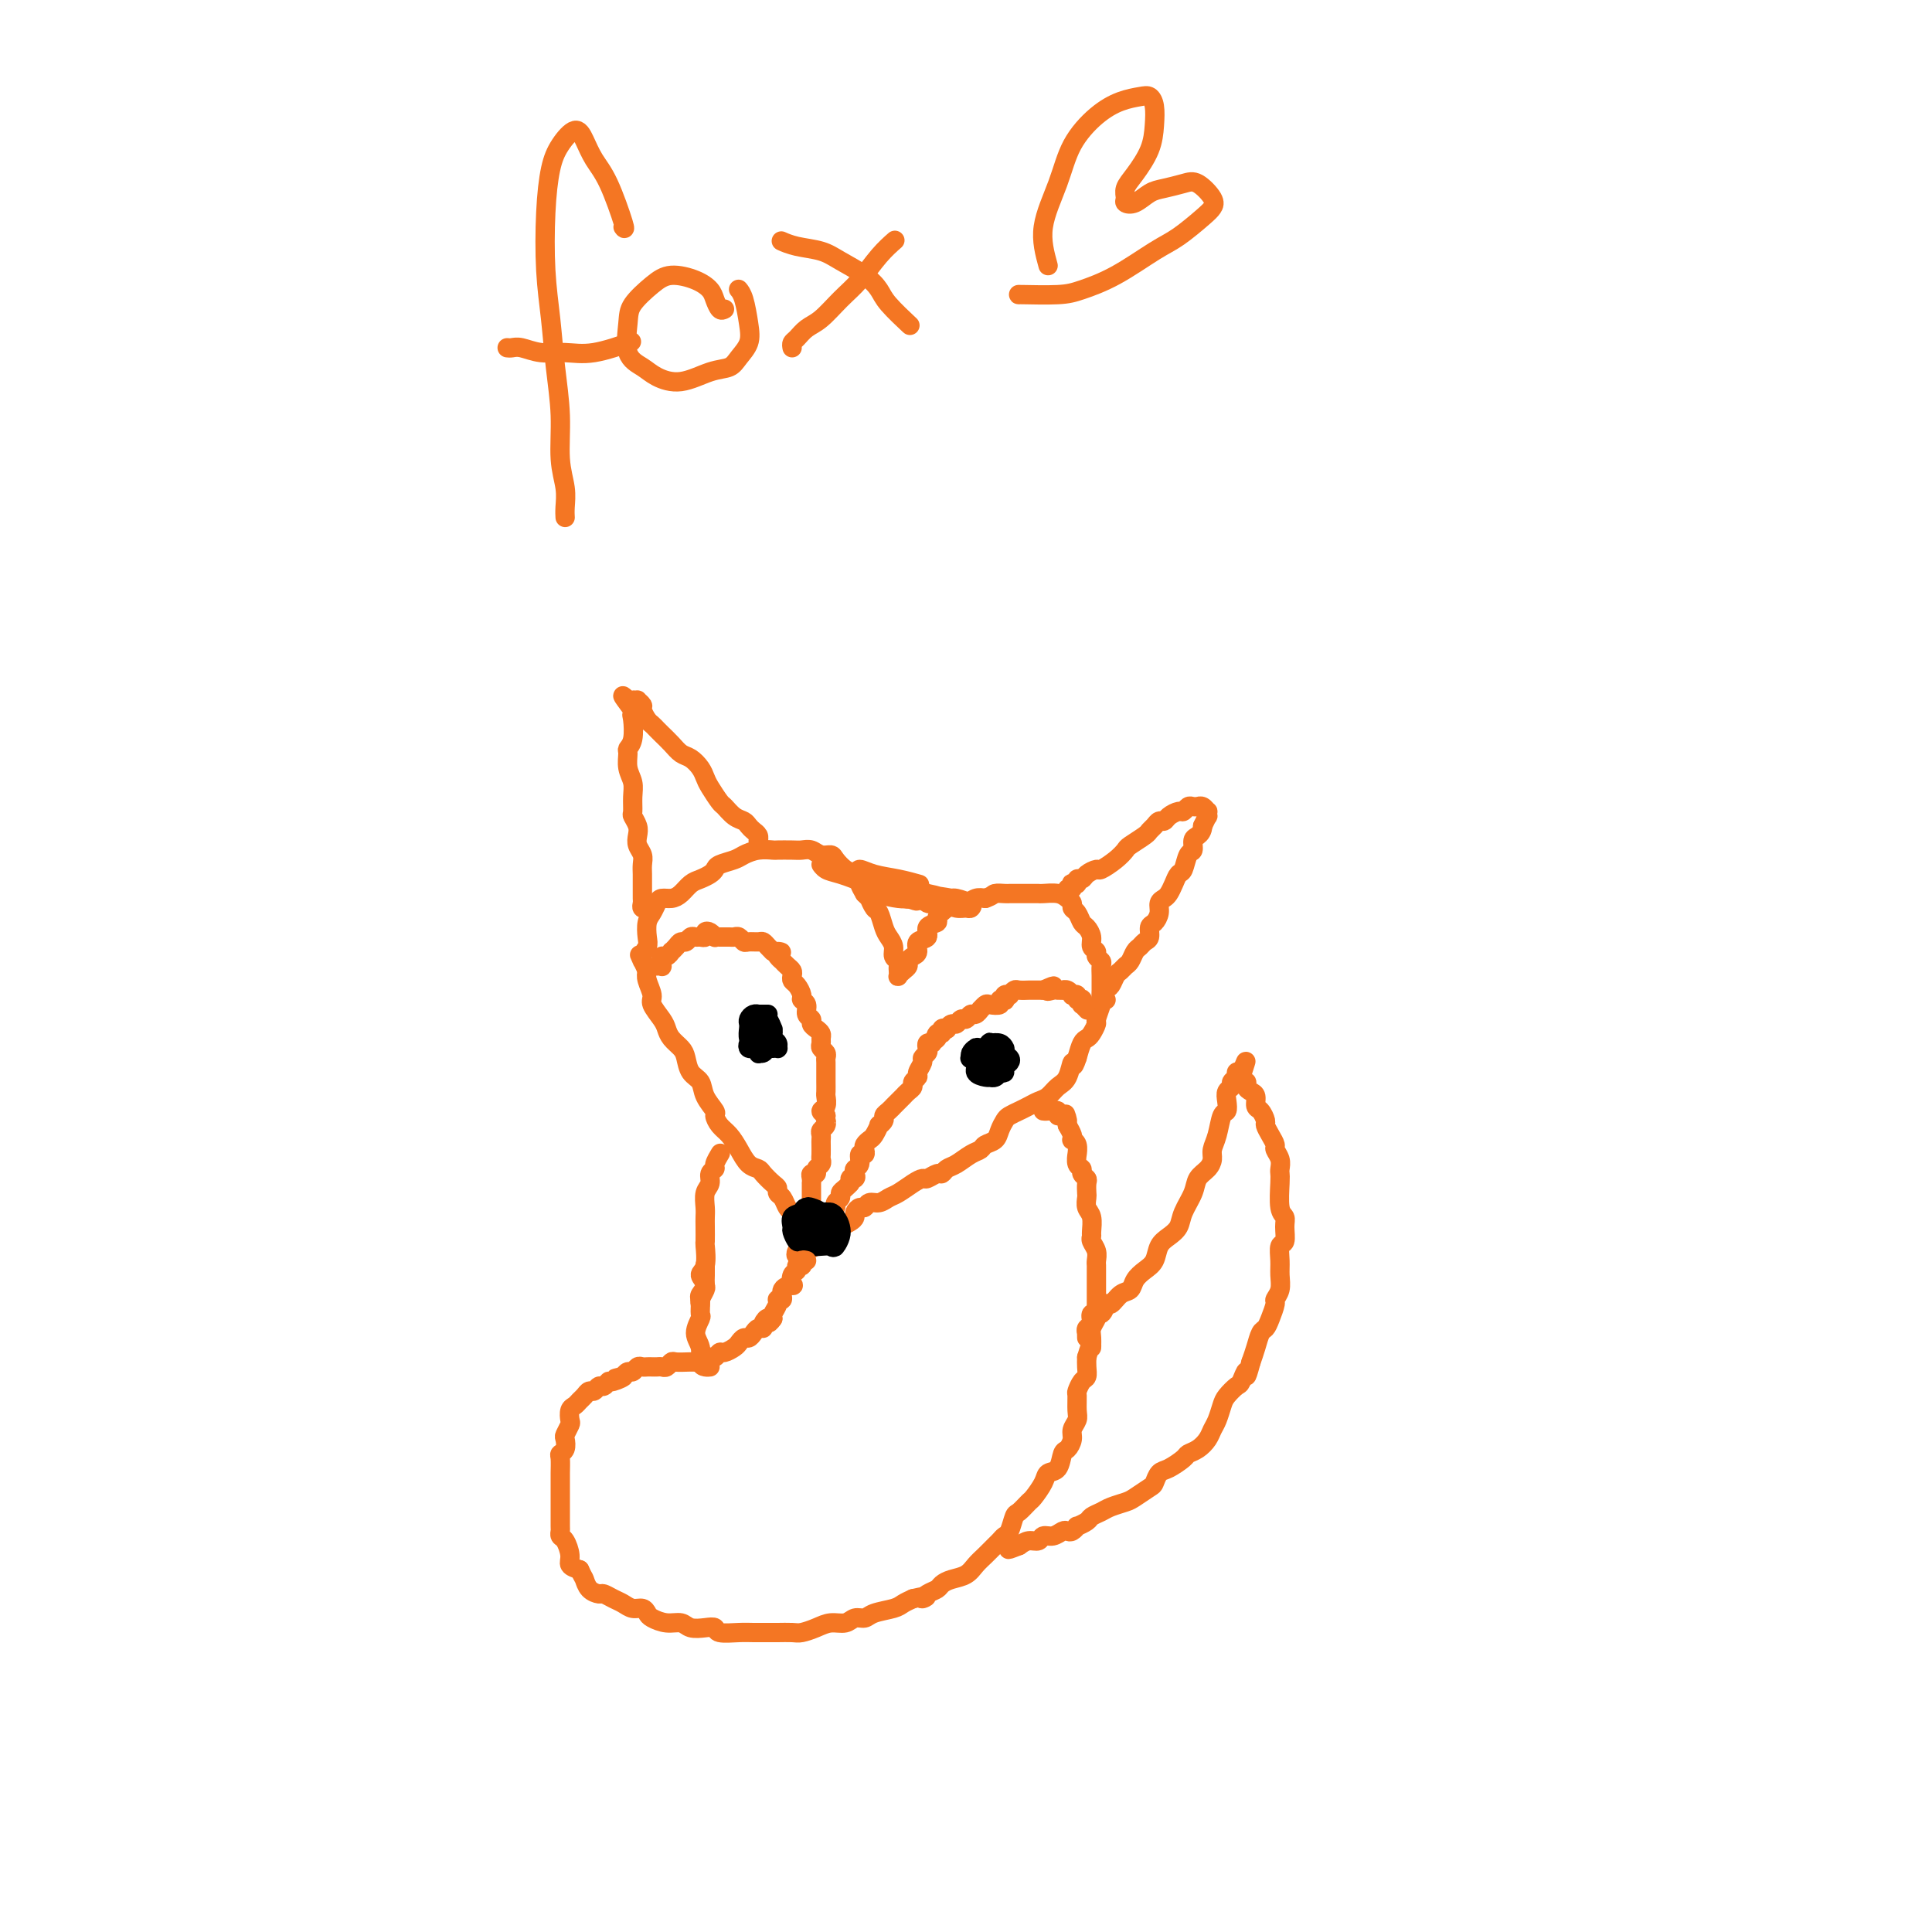 <svg viewBox='0 0 400 400' version='1.1' xmlns='http://www.w3.org/2000/svg' xmlns:xlink='http://www.w3.org/1999/xlink'><g fill='none' stroke='#F47623' stroke-width='4' stroke-linecap='round' stroke-linejoin='round'><path d='M168,255c0.081,0.092 0.162,0.183 0,0c-0.162,-0.183 -0.568,-0.641 -1,-1c-0.432,-0.359 -0.889,-0.620 -1,-1c-0.111,-0.380 0.125,-0.879 0,-1c-0.125,-0.121 -0.612,0.136 -1,0c-0.388,-0.136 -0.678,-0.667 -1,-1c-0.322,-0.333 -0.677,-0.470 -1,-1c-0.323,-0.530 -0.615,-1.455 -1,-2c-0.385,-0.545 -0.862,-0.710 -1,-1c-0.138,-0.290 0.062,-0.706 0,-1c-0.062,-0.294 -0.387,-0.466 -1,-1c-0.613,-0.534 -1.515,-1.431 -2,-2c-0.485,-0.569 -0.553,-0.809 -1,-1c-0.447,-0.191 -1.273,-0.331 -2,-1c-0.727,-0.669 -1.356,-1.865 -2,-3c-0.644,-1.135 -1.304,-2.208 -2,-3c-0.696,-0.792 -1.428,-1.304 -2,-2c-0.572,-0.696 -0.983,-1.575 -1,-2c-0.017,-0.425 0.360,-0.397 0,-1c-0.360,-0.603 -1.457,-1.838 -2,-3c-0.543,-1.162 -0.530,-2.251 -1,-3c-0.470,-0.749 -1.422,-1.160 -2,-2c-0.578,-0.840 -0.784,-2.111 -1,-3c-0.216,-0.889 -0.444,-1.397 -1,-2c-0.556,-0.603 -1.440,-1.301 -2,-2c-0.560,-0.699 -0.795,-1.398 -1,-2c-0.205,-0.602 -0.381,-1.106 -1,-2c-0.619,-0.894 -1.681,-2.178 -2,-3c-0.319,-0.822 0.107,-1.183 0,-2c-0.107,-0.817 -0.745,-2.091 -1,-3c-0.255,-0.909 -0.128,-1.455 0,-2'/><path d='M134,201c-2.531,-5.370 -1.358,-2.793 -1,-2c0.358,0.793 -0.097,-0.196 0,-1c0.097,-0.804 0.747,-1.423 1,-2c0.253,-0.577 0.108,-1.111 0,-2c-0.108,-0.889 -0.181,-2.133 0,-3c0.181,-0.867 0.615,-1.359 1,-2c0.385,-0.641 0.722,-1.432 1,-2c0.278,-0.568 0.497,-0.911 1,-1c0.503,-0.089 1.290,0.078 2,0c0.710,-0.078 1.342,-0.402 2,-1c0.658,-0.598 1.340,-1.470 2,-2c0.660,-0.530 1.297,-0.720 2,-1c0.703,-0.280 1.472,-0.652 2,-1c0.528,-0.348 0.815,-0.671 1,-1c0.185,-0.329 0.267,-0.662 1,-1c0.733,-0.338 2.117,-0.679 3,-1c0.883,-0.321 1.266,-0.622 2,-1c0.734,-0.378 1.821,-0.833 3,-1c1.179,-0.167 2.452,-0.046 3,0c0.548,0.046 0.373,0.016 1,0c0.627,-0.016 2.056,-0.019 3,0c0.944,0.019 1.404,0.060 2,0c0.596,-0.060 1.328,-0.219 2,0c0.672,0.219 1.283,0.818 2,1c0.717,0.182 1.541,-0.053 2,0c0.459,0.053 0.553,0.395 1,1c0.447,0.605 1.247,1.474 2,2c0.753,0.526 1.460,0.708 2,1c0.540,0.292 0.915,0.694 1,1c0.085,0.306 -0.118,0.516 0,1c0.118,0.484 0.559,1.242 1,2'/><path d='M179,185c1.261,1.348 0.915,0.717 1,1c0.085,0.283 0.601,1.479 1,2c0.399,0.521 0.680,0.367 1,1c0.320,0.633 0.678,2.053 1,3c0.322,0.947 0.608,1.419 1,2c0.392,0.581 0.890,1.270 1,2c0.110,0.730 -0.167,1.501 0,2c0.167,0.499 0.777,0.726 1,1c0.223,0.274 0.059,0.596 0,1c-0.059,0.404 -0.013,0.890 0,1c0.013,0.110 -0.007,-0.156 0,0c0.007,0.156 0.040,0.732 0,1c-0.040,0.268 -0.152,0.226 0,0c0.152,-0.226 0.567,-0.637 1,-1c0.433,-0.363 0.884,-0.679 1,-1c0.116,-0.321 -0.105,-0.648 0,-1c0.105,-0.352 0.534,-0.728 1,-1c0.466,-0.272 0.970,-0.440 1,-1c0.030,-0.560 -0.414,-1.511 0,-2c0.414,-0.489 1.686,-0.516 2,-1c0.314,-0.484 -0.330,-1.426 0,-2c0.330,-0.574 1.636,-0.780 2,-1c0.364,-0.220 -0.212,-0.455 0,-1c0.212,-0.545 1.211,-1.400 2,-2c0.789,-0.600 1.366,-0.944 2,-1c0.634,-0.056 1.325,0.177 2,0c0.675,-0.177 1.336,-0.765 2,-1c0.664,-0.235 1.332,-0.118 2,0'/><path d='M204,186c1.584,-0.536 1.544,-0.876 2,-1c0.456,-0.124 1.408,-0.033 2,0c0.592,0.033 0.825,0.009 1,0c0.175,-0.009 0.291,-0.003 1,0c0.709,0.003 2.011,0.004 3,0c0.989,-0.004 1.667,-0.012 2,0c0.333,0.012 0.323,0.045 1,0c0.677,-0.045 2.041,-0.168 3,0c0.959,0.168 1.514,0.626 2,1c0.486,0.374 0.903,0.663 1,1c0.097,0.337 -0.128,0.723 0,1c0.128,0.277 0.608,0.445 1,1c0.392,0.555 0.698,1.497 1,2c0.302,0.503 0.602,0.569 1,1c0.398,0.431 0.895,1.229 1,2c0.105,0.771 -0.182,1.515 0,2c0.182,0.485 0.833,0.710 1,1c0.167,0.290 -0.152,0.645 0,1c0.152,0.355 0.773,0.710 1,1c0.227,0.290 0.061,0.516 0,1c-0.061,0.484 -0.015,1.227 0,2c0.015,0.773 0.000,1.577 0,2c-0.000,0.423 0.015,0.465 0,1c-0.015,0.535 -0.060,1.561 0,2c0.060,0.439 0.223,0.289 0,1c-0.223,0.711 -0.833,2.283 -1,3c-0.167,0.717 0.110,0.579 0,1c-0.110,0.421 -0.607,1.402 -1,2c-0.393,0.598 -0.683,0.815 -1,1c-0.317,0.185 -0.662,0.339 -1,1c-0.338,0.661 -0.669,1.831 -1,3'/><path d='M223,219c-0.965,3.008 -0.877,1.030 -1,1c-0.123,-0.030 -0.456,1.890 -1,3c-0.544,1.110 -1.300,1.411 -2,2c-0.700,0.589 -1.343,1.468 -2,2c-0.657,0.532 -1.328,0.719 -2,1c-0.672,0.281 -1.346,0.655 -2,1c-0.654,0.345 -1.287,0.659 -2,1c-0.713,0.341 -1.504,0.707 -2,1c-0.496,0.293 -0.696,0.513 -1,1c-0.304,0.487 -0.714,1.243 -1,2c-0.286,0.757 -0.450,1.516 -1,2c-0.550,0.484 -1.485,0.693 -2,1c-0.515,0.307 -0.611,0.713 -1,1c-0.389,0.287 -1.073,0.454 -2,1c-0.927,0.546 -2.098,1.471 -3,2c-0.902,0.529 -1.537,0.663 -2,1c-0.463,0.337 -0.756,0.877 -1,1c-0.244,0.123 -0.439,-0.170 -1,0c-0.561,0.170 -1.487,0.805 -2,1c-0.513,0.195 -0.612,-0.049 -1,0c-0.388,0.049 -1.063,0.390 -2,1c-0.937,0.610 -2.135,1.488 -3,2c-0.865,0.512 -1.397,0.658 -2,1c-0.603,0.342 -1.276,0.879 -2,1c-0.724,0.121 -1.500,-0.175 -2,0c-0.500,0.175 -0.725,0.820 -1,1c-0.275,0.180 -0.601,-0.107 -1,0c-0.399,0.107 -0.870,0.606 -1,1c-0.130,0.394 0.080,0.683 0,1c-0.080,0.317 -0.452,0.662 -1,1c-0.548,0.338 -1.274,0.669 -2,1'/><path d='M174,254c-4.820,2.565 -1.869,0.476 -1,0c0.869,-0.476 -0.345,0.661 -1,1c-0.655,0.339 -0.753,-0.121 -1,0c-0.247,0.121 -0.645,0.821 -1,1c-0.355,0.179 -0.669,-0.163 -1,0c-0.331,0.163 -0.681,0.831 -1,1c-0.319,0.169 -0.608,-0.160 -1,0c-0.392,0.160 -0.886,0.810 -1,1c-0.114,0.190 0.152,-0.079 0,0c-0.152,0.079 -0.721,0.506 -1,1c-0.279,0.494 -0.267,1.056 0,1c0.267,-0.056 0.791,-0.730 1,-1c0.209,-0.270 0.105,-0.135 0,0'/><path d='M136,200c0.422,-0.033 0.844,-0.065 1,0c0.156,0.065 0.044,0.229 0,0c-0.044,-0.229 -0.022,-0.850 0,-1c0.022,-0.150 0.044,0.171 0,0c-0.044,-0.171 -0.152,-0.833 0,-1c0.152,-0.167 0.566,0.161 1,0c0.434,-0.161 0.890,-0.813 1,-1c0.110,-0.187 -0.125,0.090 0,0c0.125,-0.090 0.611,-0.546 1,-1c0.389,-0.454 0.681,-0.907 1,-1c0.319,-0.093 0.664,0.172 1,0c0.336,-0.172 0.664,-0.782 1,-1c0.336,-0.218 0.681,-0.045 1,0c0.319,0.045 0.611,-0.037 1,0c0.389,0.037 0.874,0.192 1,0c0.126,-0.192 -0.108,-0.731 0,-1c0.108,-0.269 0.557,-0.268 1,0c0.443,0.268 0.878,0.804 1,1c0.122,0.196 -0.070,0.051 0,0c0.070,-0.051 0.400,-0.010 1,0c0.600,0.010 1.469,-0.011 2,0c0.531,0.011 0.723,0.056 1,0c0.277,-0.056 0.637,-0.212 1,0c0.363,0.212 0.727,0.792 1,1c0.273,0.208 0.454,0.045 1,0c0.546,-0.045 1.456,0.029 2,0c0.544,-0.029 0.724,-0.162 1,0c0.276,0.162 0.650,0.618 1,1c0.350,0.382 0.675,0.691 1,1'/><path d='M160,197c2.874,0.421 1.557,-0.028 1,0c-0.557,0.028 -0.356,0.532 0,1c0.356,0.468 0.866,0.899 1,1c0.134,0.101 -0.108,-0.127 0,0c0.108,0.127 0.568,0.610 1,1c0.432,0.390 0.838,0.685 1,1c0.162,0.315 0.081,0.648 0,1c-0.081,0.352 -0.161,0.723 0,1c0.161,0.277 0.564,0.459 1,1c0.436,0.541 0.905,1.440 1,2c0.095,0.560 -0.186,0.780 0,1c0.186,0.220 0.837,0.440 1,1c0.163,0.560 -0.163,1.459 0,2c0.163,0.541 0.814,0.722 1,1c0.186,0.278 -0.094,0.652 0,1c0.094,0.348 0.560,0.671 1,1c0.440,0.329 0.854,0.666 1,1c0.146,0.334 0.025,0.667 0,1c-0.025,0.333 0.046,0.666 0,1c-0.046,0.334 -0.208,0.671 0,1c0.208,0.329 0.788,0.652 1,1c0.212,0.348 0.057,0.722 0,1c-0.057,0.278 -0.015,0.460 0,1c0.015,0.540 0.004,1.439 0,2c-0.004,0.561 0.000,0.784 0,1c-0.000,0.216 -0.004,0.425 0,1c0.004,0.575 0.018,1.516 0,2c-0.018,0.484 -0.067,0.511 0,1c0.067,0.489 0.249,1.439 0,2c-0.249,0.561 -0.928,0.732 -1,1c-0.072,0.268 0.464,0.634 1,1'/><path d='M171,231c-0.016,2.035 -0.057,1.123 0,1c0.057,-0.123 0.211,0.543 0,1c-0.211,0.457 -0.789,0.703 -1,1c-0.211,0.297 -0.057,0.643 0,1c0.057,0.357 0.016,0.726 0,1c-0.016,0.274 -0.008,0.454 0,1c0.008,0.546 0.017,1.457 0,2c-0.017,0.543 -0.061,0.719 0,1c0.061,0.281 0.227,0.666 0,1c-0.227,0.334 -0.845,0.615 -1,1c-0.155,0.385 0.155,0.873 0,1c-0.155,0.127 -0.774,-0.106 -1,0c-0.226,0.106 -0.061,0.553 0,1c0.061,0.447 0.016,0.894 0,1c-0.016,0.106 -0.004,-0.130 0,0c0.004,0.130 0.001,0.626 0,1c-0.001,0.374 -0.000,0.626 0,1c0.000,0.374 0.000,0.870 0,1c-0.000,0.130 -0.000,-0.106 0,0c0.000,0.106 0.000,0.554 0,1c-0.000,0.446 -0.000,0.889 0,1c0.000,0.111 0.000,-0.111 0,0c-0.000,0.111 -0.000,0.554 0,1c0.000,0.446 0.000,0.894 0,1c-0.000,0.106 -0.000,-0.130 0,0c0.000,0.130 0.000,0.627 0,1c-0.000,0.373 -0.000,0.622 0,1c0.000,0.378 0.000,0.885 0,1c-0.000,0.115 -0.000,-0.161 0,0c0.000,0.161 0.000,0.760 0,1c-0.000,0.240 -0.000,0.120 0,0'/><path d='M168,256c-0.221,4.094 0.726,1.830 1,1c0.274,-0.830 -0.124,-0.225 0,0c0.124,0.225 0.769,0.071 1,0c0.231,-0.071 0.048,-0.060 0,0c-0.048,0.060 0.039,0.167 0,0c-0.039,-0.167 -0.202,-0.609 0,-1c0.202,-0.391 0.771,-0.731 1,-1c0.229,-0.269 0.118,-0.467 0,-1c-0.118,-0.533 -0.243,-1.400 0,-2c0.243,-0.600 0.854,-0.934 1,-1c0.146,-0.066 -0.172,0.137 0,0c0.172,-0.137 0.834,-0.614 1,-1c0.166,-0.386 -0.163,-0.681 0,-1c0.163,-0.319 0.817,-0.663 1,-1c0.183,-0.337 -0.105,-0.668 0,-1c0.105,-0.332 0.601,-0.666 1,-1c0.399,-0.334 0.699,-0.667 1,-1'/><path d='M176,245c1.178,-1.941 0.124,-1.292 0,-1c-0.124,0.292 0.684,0.228 1,0c0.316,-0.228 0.141,-0.621 0,-1c-0.141,-0.379 -0.248,-0.746 0,-1c0.248,-0.254 0.850,-0.397 1,-1c0.150,-0.603 -0.153,-1.668 0,-2c0.153,-0.332 0.762,0.067 1,0c0.238,-0.067 0.106,-0.600 0,-1c-0.106,-0.400 -0.187,-0.667 0,-1c0.187,-0.333 0.643,-0.733 1,-1c0.357,-0.267 0.617,-0.400 1,-1c0.383,-0.600 0.890,-1.666 1,-2c0.110,-0.334 -0.177,0.064 0,0c0.177,-0.064 0.817,-0.591 1,-1c0.183,-0.409 -0.092,-0.701 0,-1c0.092,-0.299 0.549,-0.605 1,-1c0.451,-0.395 0.894,-0.879 1,-1c0.106,-0.121 -0.125,0.122 0,0c0.125,-0.122 0.607,-0.610 1,-1c0.393,-0.390 0.698,-0.682 1,-1c0.302,-0.318 0.602,-0.662 1,-1c0.398,-0.338 0.895,-0.672 1,-1c0.105,-0.328 -0.183,-0.651 0,-1c0.183,-0.349 0.837,-0.723 1,-1c0.163,-0.277 -0.166,-0.455 0,-1c0.166,-0.545 0.828,-1.456 1,-2c0.172,-0.544 -0.147,-0.720 0,-1c0.147,-0.280 0.761,-0.663 1,-1c0.239,-0.337 0.103,-0.629 0,-1c-0.103,-0.371 -0.172,-0.820 0,-1c0.172,-0.180 0.586,-0.090 1,0'/><path d='M193,216c2.874,-4.648 1.559,-1.767 1,-1c-0.559,0.767 -0.361,-0.578 0,-1c0.361,-0.422 0.884,0.079 1,0c0.116,-0.079 -0.176,-0.738 0,-1c0.176,-0.262 0.821,-0.127 1,0c0.179,0.127 -0.107,0.245 0,0c0.107,-0.245 0.606,-0.854 1,-1c0.394,-0.146 0.683,0.172 1,0c0.317,-0.172 0.663,-0.835 1,-1c0.337,-0.165 0.664,0.167 1,0c0.336,-0.167 0.682,-0.833 1,-1c0.318,-0.167 0.609,0.165 1,0c0.391,-0.165 0.883,-0.828 1,-1c0.117,-0.172 -0.141,0.146 0,0c0.141,-0.146 0.683,-0.757 1,-1c0.317,-0.243 0.411,-0.117 1,0c0.589,0.117 1.673,0.224 2,0c0.327,-0.224 -0.105,-0.778 0,-1c0.105,-0.222 0.745,-0.111 1,0c0.255,0.111 0.124,0.222 0,0c-0.124,-0.222 -0.242,-0.777 0,-1c0.242,-0.223 0.843,-0.112 1,0c0.157,0.112 -0.131,0.226 0,0c0.131,-0.226 0.679,-0.793 1,-1c0.321,-0.207 0.414,-0.056 1,0c0.586,0.056 1.663,0.015 2,0c0.337,-0.015 -0.067,-0.004 0,0c0.067,0.004 0.606,0.001 1,0c0.394,-0.001 0.645,-0.000 1,0c0.355,0.000 0.816,0.000 1,0c0.184,-0.000 0.092,-0.000 0,0'/><path d='M216,205c3.736,-1.702 1.575,-0.456 1,0c-0.575,0.456 0.437,0.121 1,0c0.563,-0.121 0.677,-0.029 1,0c0.323,0.029 0.856,-0.006 1,0c0.144,0.006 -0.101,0.053 0,0c0.101,-0.053 0.548,-0.207 1,0c0.452,0.207 0.910,0.774 1,1c0.090,0.226 -0.186,0.112 0,0c0.186,-0.112 0.835,-0.222 1,0c0.165,0.222 -0.153,0.777 0,1c0.153,0.223 0.777,0.116 1,0c0.223,-0.116 0.046,-0.241 0,0c-0.046,0.241 0.039,0.848 0,1c-0.039,0.152 -0.203,-0.151 0,0c0.203,0.151 0.772,0.758 1,1c0.228,0.242 0.114,0.121 0,0'/></g>
<g fill='none' stroke='#000000' stroke-width='4' stroke-linecap='round' stroke-linejoin='round'><path d='M172,252c-0.455,-0.423 -0.909,-0.847 -1,-1c-0.091,-0.153 0.183,-0.037 0,0c-0.183,0.037 -0.822,-0.006 -1,0c-0.178,0.006 0.106,0.061 0,0c-0.106,-0.061 -0.603,-0.238 -1,0c-0.397,0.238 -0.696,0.891 -1,1c-0.304,0.109 -0.613,-0.326 -1,0c-0.387,0.326 -0.852,1.412 -1,2c-0.148,0.588 0.020,0.679 0,1c-0.020,0.321 -0.227,0.871 0,1c0.227,0.129 0.887,-0.164 1,0c0.113,0.164 -0.320,0.786 0,1c0.320,0.214 1.393,0.020 2,0c0.607,-0.020 0.748,0.132 1,0c0.252,-0.132 0.616,-0.550 1,-1c0.384,-0.450 0.790,-0.933 1,-1c0.210,-0.067 0.225,0.282 0,0c-0.225,-0.282 -0.689,-1.197 -1,-2c-0.311,-0.803 -0.469,-1.495 -1,-2c-0.531,-0.505 -1.434,-0.822 -2,-1c-0.566,-0.178 -0.793,-0.218 -1,0c-0.207,0.218 -0.392,0.693 -1,1c-0.608,0.307 -1.639,0.445 -2,1c-0.361,0.555 -0.052,1.526 0,2c0.052,0.474 -0.152,0.450 0,1c0.152,0.550 0.659,1.675 1,2c0.341,0.325 0.514,-0.150 1,0c0.486,0.150 1.285,0.925 2,1c0.715,0.075 1.347,-0.550 2,-1c0.653,-0.450 1.326,-0.725 2,-1'/><path d='M172,256c1.137,-0.271 0.979,-0.450 1,-1c0.021,-0.550 0.219,-1.473 0,-2c-0.219,-0.527 -0.856,-0.660 -1,-1c-0.144,-0.340 0.206,-0.888 0,-1c-0.206,-0.112 -0.969,0.211 -2,0c-1.031,-0.211 -2.329,-0.957 -3,-1c-0.671,-0.043 -0.713,0.618 -1,1c-0.287,0.382 -0.817,0.484 -1,1c-0.183,0.516 -0.019,1.445 0,2c0.019,0.555 -0.108,0.734 0,1c0.108,0.266 0.449,0.618 1,1c0.551,0.382 1.310,0.794 2,1c0.690,0.206 1.310,0.206 2,0c0.690,-0.206 1.450,-0.619 2,-1c0.550,-0.381 0.892,-0.729 1,-1c0.108,-0.271 -0.016,-0.466 0,-1c0.016,-0.534 0.172,-1.408 0,-2c-0.172,-0.592 -0.673,-0.902 -1,-1c-0.327,-0.098 -0.482,0.015 -1,0c-0.518,-0.015 -1.400,-0.157 -2,0c-0.600,0.157 -0.917,0.612 -1,1c-0.083,0.388 0.069,0.707 0,1c-0.069,0.293 -0.358,0.559 0,1c0.358,0.441 1.365,1.058 2,1c0.635,-0.058 0.899,-0.790 1,-1c0.101,-0.210 0.038,0.101 0,0c-0.038,-0.101 -0.052,-0.616 0,-1c0.052,-0.384 0.168,-0.639 0,-1c-0.168,-0.361 -0.622,-0.828 -1,-1c-0.378,-0.172 -0.679,-0.049 -1,0c-0.321,0.049 -0.660,0.025 -1,0'/><path d='M168,251c-0.472,-0.485 -0.152,-0.197 0,1c0.152,1.197 0.135,3.305 0,4c-0.135,0.695 -0.387,-0.022 0,0c0.387,0.022 1.414,0.785 2,1c0.586,0.215 0.732,-0.116 1,0c0.268,0.116 0.658,0.680 1,1c0.342,0.320 0.636,0.397 1,0c0.364,-0.397 0.799,-1.269 1,-2c0.201,-0.731 0.166,-1.320 0,-2c-0.166,-0.680 -0.465,-1.450 -1,-2c-0.535,-0.550 -1.306,-0.878 -2,-1c-0.694,-0.122 -1.311,-0.037 -2,0c-0.689,0.037 -1.449,0.027 -2,0c-0.551,-0.027 -0.891,-0.070 -1,0c-0.109,0.070 0.015,0.254 0,1c-0.015,0.746 -0.169,2.056 0,3c0.169,0.944 0.662,1.523 1,2c0.338,0.477 0.521,0.853 1,1c0.479,0.147 1.252,0.065 2,0c0.748,-0.065 1.469,-0.112 2,0c0.531,0.112 0.871,0.384 1,0c0.129,-0.384 0.048,-1.423 0,-2c-0.048,-0.577 -0.065,-0.691 0,-1c0.065,-0.309 0.210,-0.814 0,-1c-0.210,-0.186 -0.774,-0.053 -1,0c-0.226,0.053 -0.113,0.027 0,0'/></g>
<g fill='none' stroke='#F47623' stroke-width='4' stroke-linecap='round' stroke-linejoin='round'><path d='M221,184c0.414,0.111 0.828,0.222 1,0c0.172,-0.222 0.102,-0.777 0,-1c-0.102,-0.223 -0.236,-0.115 0,0c0.236,0.115 0.841,0.237 1,0c0.159,-0.237 -0.128,-0.832 0,-1c0.128,-0.168 0.671,0.093 1,0c0.329,-0.093 0.446,-0.540 1,-1c0.554,-0.460 1.547,-0.934 2,-1c0.453,-0.066 0.367,0.277 1,0c0.633,-0.277 1.987,-1.173 3,-2c1.013,-0.827 1.686,-1.583 2,-2c0.314,-0.417 0.269,-0.494 1,-1c0.731,-0.506 2.238,-1.441 3,-2c0.762,-0.559 0.781,-0.741 1,-1c0.219,-0.259 0.640,-0.595 1,-1c0.360,-0.405 0.660,-0.878 1,-1c0.340,-0.122 0.721,0.107 1,0c0.279,-0.107 0.456,-0.550 1,-1c0.544,-0.450 1.456,-0.905 2,-1c0.544,-0.095 0.719,0.171 1,0c0.281,-0.171 0.666,-0.779 1,-1c0.334,-0.221 0.615,-0.055 1,0c0.385,0.055 0.874,-0.000 1,0c0.126,0.000 -0.110,0.057 0,0c0.110,-0.057 0.566,-0.227 1,0c0.434,0.227 0.846,0.851 1,1c0.154,0.149 0.052,-0.177 0,0c-0.052,0.177 -0.052,0.855 0,1c0.052,0.145 0.158,-0.244 0,0c-0.158,0.244 -0.579,1.122 -1,2'/><path d='M249,171c-0.008,1.043 -0.527,1.649 -1,2c-0.473,0.351 -0.900,0.446 -1,1c-0.100,0.554 0.128,1.566 0,2c-0.128,0.434 -0.612,0.291 -1,1c-0.388,0.709 -0.681,2.270 -1,3c-0.319,0.730 -0.664,0.629 -1,1c-0.336,0.371 -0.664,1.215 -1,2c-0.336,0.785 -0.681,1.510 -1,2c-0.319,0.490 -0.611,0.746 -1,1c-0.389,0.254 -0.874,0.506 -1,1c-0.126,0.494 0.107,1.232 0,2c-0.107,0.768 -0.553,1.568 -1,2c-0.447,0.432 -0.893,0.496 -1,1c-0.107,0.504 0.126,1.448 0,2c-0.126,0.552 -0.611,0.711 -1,1c-0.389,0.289 -0.682,0.708 -1,1c-0.318,0.292 -0.663,0.458 -1,1c-0.337,0.542 -0.668,1.459 -1,2c-0.332,0.541 -0.666,0.707 -1,1c-0.334,0.293 -0.668,0.713 -1,1c-0.332,0.287 -0.663,0.441 -1,1c-0.337,0.559 -0.680,1.523 -1,2c-0.320,0.477 -0.618,0.468 -1,1c-0.382,0.532 -0.848,1.607 -1,2c-0.152,0.393 0.011,0.105 0,0c-0.011,-0.105 -0.195,-0.028 0,0c0.195,0.028 0.770,0.008 1,0c0.230,-0.008 0.115,-0.004 0,0'/><path d='M157,174c-0.024,0.089 -0.047,0.178 0,0c0.047,-0.178 0.165,-0.624 0,-1c-0.165,-0.376 -0.611,-0.682 -1,-1c-0.389,-0.318 -0.719,-0.647 -1,-1c-0.281,-0.353 -0.513,-0.731 -1,-1c-0.487,-0.269 -1.230,-0.428 -2,-1c-0.770,-0.572 -1.568,-1.556 -2,-2c-0.432,-0.444 -0.500,-0.346 -1,-1c-0.500,-0.654 -1.432,-2.058 -2,-3c-0.568,-0.942 -0.771,-1.421 -1,-2c-0.229,-0.579 -0.485,-1.258 -1,-2c-0.515,-0.742 -1.290,-1.547 -2,-2c-0.710,-0.453 -1.356,-0.556 -2,-1c-0.644,-0.444 -1.285,-1.231 -2,-2c-0.715,-0.769 -1.502,-1.519 -2,-2c-0.498,-0.481 -0.707,-0.692 -1,-1c-0.293,-0.308 -0.671,-0.713 -1,-1c-0.329,-0.287 -0.609,-0.455 -1,-1c-0.391,-0.545 -0.893,-1.467 -1,-2c-0.107,-0.533 0.181,-0.676 0,-1c-0.181,-0.324 -0.832,-0.829 -1,-1c-0.168,-0.171 0.147,-0.008 0,0c-0.147,0.008 -0.756,-0.141 -1,0c-0.244,0.141 -0.122,0.570 0,1'/><path d='M131,146c-4.023,-4.165 -1.082,-0.577 0,1c1.082,1.577 0.304,1.142 0,1c-0.304,-0.142 -0.135,0.009 0,1c0.135,0.991 0.236,2.821 0,4c-0.236,1.179 -0.809,1.708 -1,2c-0.191,0.292 0.002,0.348 0,1c-0.002,0.652 -0.198,1.900 0,3c0.198,1.100 0.789,2.052 1,3c0.211,0.948 0.043,1.892 0,3c-0.043,1.108 0.040,2.380 0,3c-0.040,0.620 -0.203,0.589 0,1c0.203,0.411 0.772,1.265 1,2c0.228,0.735 0.114,1.351 0,2c-0.114,0.649 -0.227,1.329 0,2c0.227,0.671 0.793,1.331 1,2c0.207,0.669 0.056,1.345 0,2c-0.056,0.655 -0.015,1.289 0,2c0.015,0.711 0.004,1.500 0,2c-0.004,0.500 -0.002,0.712 0,1c0.002,0.288 0.004,0.652 0,1c-0.004,0.348 -0.015,0.682 0,1c0.015,0.318 0.056,0.621 0,1c-0.056,0.379 -0.207,0.833 0,1c0.207,0.167 0.774,0.048 1,0c0.226,-0.048 0.113,-0.024 0,0'/><path d='M179,183c-0.163,0.062 -0.327,0.125 0,0c0.327,-0.125 1.144,-0.437 2,0c0.856,0.437 1.752,1.624 3,2c1.248,0.376 2.849,-0.057 4,0c1.151,0.057 1.853,0.605 3,1c1.147,0.395 2.741,0.638 4,1c1.259,0.362 2.185,0.844 3,1c0.815,0.156 1.520,-0.014 2,0c0.480,0.014 0.736,0.212 1,0c0.264,-0.212 0.537,-0.835 0,-1c-0.537,-0.165 -1.885,0.129 -3,0c-1.115,-0.129 -1.997,-0.680 -3,-1c-1.003,-0.320 -2.127,-0.408 -4,-1c-1.873,-0.592 -4.497,-1.689 -6,-2c-1.503,-0.311 -1.887,0.164 -2,0c-0.113,-0.164 0.043,-0.965 0,-1c-0.043,-0.035 -0.287,0.697 0,1c0.287,0.303 1.103,0.176 2,0c0.897,-0.176 1.876,-0.401 3,0c1.124,0.401 2.395,1.429 4,2c1.605,0.571 3.544,0.685 5,1c1.456,0.315 2.427,0.831 3,1c0.573,0.169 0.747,-0.010 1,0c0.253,0.010 0.584,0.210 0,0c-0.584,-0.210 -2.085,-0.830 -3,-1c-0.915,-0.170 -1.245,0.109 -2,0c-0.755,-0.109 -1.934,-0.606 -4,-1c-2.066,-0.394 -5.019,-0.684 -7,-1c-1.981,-0.316 -2.991,-0.658 -4,-1'/><path d='M181,183c-3.408,-0.740 -1.929,-0.090 -1,0c0.929,0.090 1.309,-0.379 2,0c0.691,0.379 1.692,1.605 3,2c1.308,0.395 2.923,-0.040 4,0c1.077,0.040 1.615,0.557 2,1c0.385,0.443 0.616,0.814 1,1c0.384,0.186 0.921,0.187 1,0c0.079,-0.187 -0.300,-0.562 -1,-1c-0.700,-0.438 -1.723,-0.940 -3,-1c-1.277,-0.060 -2.809,0.323 -4,0c-1.191,-0.323 -2.041,-1.352 -3,-2c-0.959,-0.648 -2.028,-0.917 -3,-1c-0.972,-0.083 -1.849,0.019 -2,0c-0.151,-0.019 0.423,-0.159 1,0c0.577,0.159 1.157,0.618 2,1c0.843,0.382 1.949,0.689 3,1c1.051,0.311 2.048,0.628 3,1c0.952,0.372 1.861,0.801 2,1c0.139,0.199 -0.491,0.170 -1,0c-0.509,-0.170 -0.897,-0.481 -2,-1c-1.103,-0.519 -2.920,-1.246 -5,-2c-2.080,-0.754 -4.421,-1.534 -6,-2c-1.579,-0.466 -2.396,-0.616 -3,-1c-0.604,-0.384 -0.995,-1.000 -1,-1c-0.005,0.000 0.376,0.617 1,1c0.624,0.383 1.490,0.534 3,1c1.510,0.466 3.662,1.249 5,2c1.338,0.751 1.860,1.472 3,2c1.140,0.528 2.897,0.865 4,1c1.103,0.135 1.551,0.067 2,0'/><path d='M188,186c2.874,0.977 1.559,0.420 1,0c-0.559,-0.420 -0.360,-0.705 -1,-1c-0.640,-0.295 -2.117,-0.602 -3,-1c-0.883,-0.398 -1.171,-0.888 -2,-1c-0.829,-0.112 -2.198,0.155 -3,0c-0.802,-0.155 -1.035,-0.731 -1,-1c0.035,-0.269 0.338,-0.230 1,0c0.662,0.230 1.681,0.651 3,1c1.319,0.349 2.937,0.626 4,1c1.063,0.374 1.569,0.843 2,1c0.431,0.157 0.785,0.000 1,0c0.215,-0.000 0.289,0.155 0,0c-0.289,-0.155 -0.941,-0.620 -2,-1c-1.059,-0.380 -2.525,-0.673 -4,-1c-1.475,-0.327 -2.958,-0.687 -4,-1c-1.042,-0.313 -1.641,-0.577 -2,-1c-0.359,-0.423 -0.477,-1.003 0,-1c0.477,0.003 1.551,0.588 3,1c1.449,0.412 3.275,0.649 5,1c1.725,0.351 3.350,0.814 4,1c0.650,0.186 0.325,0.093 0,0'/><path d='M149,239c0.122,-0.201 0.244,-0.401 0,0c-0.244,0.401 -0.854,1.405 -1,2c-0.146,0.595 0.171,0.782 0,1c-0.171,0.218 -0.830,0.467 -1,1c-0.170,0.533 0.151,1.349 0,2c-0.151,0.651 -0.772,1.138 -1,2c-0.228,0.862 -0.061,2.098 0,3c0.061,0.902 0.018,1.471 0,2c-0.018,0.529 -0.010,1.020 0,2c0.010,0.980 0.022,2.450 0,3c-0.022,0.550 -0.076,0.178 0,1c0.076,0.822 0.283,2.836 0,4c-0.283,1.164 -1.057,1.479 -1,2c0.057,0.521 0.943,1.250 1,2c0.057,0.750 -0.717,1.521 -1,2c-0.283,0.479 -0.076,0.668 0,1c0.076,0.332 0.022,0.809 0,1c-0.022,0.191 -0.011,0.095 0,0'/><path d='M167,261c-0.425,-0.114 -0.850,-0.228 -1,0c-0.150,0.228 -0.025,0.796 0,1c0.025,0.204 -0.049,0.042 0,0c0.049,-0.042 0.223,0.035 0,0c-0.223,-0.035 -0.842,-0.182 -1,0c-0.158,0.182 0.146,0.691 0,1c-0.146,0.309 -0.742,0.416 -1,1c-0.258,0.584 -0.178,1.644 0,2c0.178,0.356 0.455,0.006 0,0c-0.455,-0.006 -1.642,0.331 -2,1c-0.358,0.669 0.114,1.671 0,2c-0.114,0.329 -0.814,-0.015 -1,0c-0.186,0.015 0.142,0.389 0,1c-0.142,0.611 -0.755,1.460 -1,2c-0.245,0.540 -0.123,0.770 0,1'/><path d='M160,273c-1.245,1.813 -0.858,0.345 -1,0c-0.142,-0.345 -0.811,0.433 -1,1c-0.189,0.567 0.104,0.922 0,1c-0.104,0.078 -0.606,-0.120 -1,0c-0.394,0.120 -0.682,0.557 -1,1c-0.318,0.443 -0.666,0.893 -1,1c-0.334,0.107 -0.653,-0.130 -1,0c-0.347,0.130 -0.723,0.627 -1,1c-0.277,0.373 -0.457,0.622 -1,1c-0.543,0.378 -1.451,0.886 -2,1c-0.549,0.114 -0.738,-0.167 -1,0c-0.262,0.167 -0.595,0.780 -1,1c-0.405,0.220 -0.881,0.045 -1,0c-0.119,-0.045 0.118,0.041 0,0c-0.118,-0.041 -0.590,-0.207 -1,0c-0.410,0.207 -0.758,0.788 -1,1c-0.242,0.212 -0.380,0.056 -1,0c-0.620,-0.056 -1.724,-0.011 -2,0c-0.276,0.011 0.277,-0.011 0,0c-0.277,0.011 -1.384,0.056 -2,0c-0.616,-0.056 -0.743,-0.211 -1,0c-0.257,0.211 -0.646,0.789 -1,1c-0.354,0.211 -0.672,0.057 -1,0c-0.328,-0.057 -0.665,-0.016 -1,0c-0.335,0.016 -0.667,0.008 -1,0c-0.333,-0.008 -0.667,-0.017 -1,0c-0.333,0.017 -0.667,0.060 -1,0c-0.333,-0.060 -0.667,-0.222 -1,0c-0.333,0.222 -0.667,0.829 -1,1c-0.333,0.171 -0.667,-0.094 -1,0c-0.333,0.094 -0.667,0.547 -1,1'/><path d='M129,285c-3.450,0.863 -0.573,0.020 0,0c0.573,-0.020 -1.156,0.783 -2,1c-0.844,0.217 -0.804,-0.153 -1,0c-0.196,0.153 -0.630,0.829 -1,1c-0.370,0.171 -0.677,-0.161 -1,0c-0.323,0.161 -0.664,0.817 -1,1c-0.336,0.183 -0.668,-0.107 -1,0c-0.332,0.107 -0.664,0.610 -1,1c-0.336,0.390 -0.678,0.667 -1,1c-0.322,0.333 -0.626,0.723 -1,1c-0.374,0.277 -0.818,0.440 -1,1c-0.182,0.560 -0.100,1.516 0,2c0.100,0.484 0.219,0.497 0,1c-0.219,0.503 -0.777,1.495 -1,2c-0.223,0.505 -0.112,0.523 0,1c0.112,0.477 0.226,1.413 0,2c-0.226,0.587 -0.793,0.825 -1,1c-0.207,0.175 -0.056,0.289 0,1c0.056,0.711 0.015,2.021 0,3c-0.015,0.979 -0.004,1.626 0,2c0.004,0.374 0.001,0.475 0,1c-0.001,0.525 -0.000,1.474 0,2c0.000,0.526 -0.001,0.628 0,1c0.001,0.372 0.003,1.015 0,2c-0.003,0.985 -0.011,2.312 0,3c0.011,0.688 0.040,0.737 0,1c-0.040,0.263 -0.149,0.739 0,1c0.149,0.261 0.555,0.307 1,1c0.445,0.693 0.927,2.033 1,3c0.073,0.967 -0.265,1.562 0,2c0.265,0.438 1.132,0.719 2,1'/><path d='M120,325c0.815,1.741 0.851,1.594 1,2c0.149,0.406 0.410,1.365 1,2c0.590,0.635 1.509,0.945 2,1c0.491,0.055 0.555,-0.144 1,0c0.445,0.144 1.271,0.630 2,1c0.729,0.370 1.360,0.624 2,1c0.640,0.376 1.291,0.875 2,1c0.709,0.125 1.478,-0.125 2,0c0.522,0.125 0.796,0.626 1,1c0.204,0.374 0.337,0.622 1,1c0.663,0.378 1.856,0.885 3,1c1.144,0.115 2.240,-0.162 3,0c0.760,0.162 1.183,0.761 2,1c0.817,0.239 2.028,0.117 3,0c0.972,-0.117 1.706,-0.227 2,0c0.294,0.227 0.146,0.793 1,1c0.854,0.207 2.708,0.055 4,0c1.292,-0.055 2.022,-0.014 3,0c0.978,0.014 2.204,0.001 3,0c0.796,-0.001 1.160,0.010 2,0c0.840,-0.010 2.154,-0.040 3,0c0.846,0.040 1.224,0.150 2,0c0.776,-0.150 1.952,-0.561 3,-1c1.048,-0.439 1.969,-0.905 3,-1c1.031,-0.095 2.170,0.182 3,0c0.830,-0.182 1.349,-0.822 2,-1c0.651,-0.178 1.434,0.107 2,0c0.566,-0.107 0.915,-0.606 2,-1c1.085,-0.394 2.908,-0.683 4,-1c1.092,-0.317 1.455,-0.662 2,-1c0.545,-0.338 1.273,-0.669 2,-1'/><path d='M189,331c4.290,-1.035 2.513,-0.123 2,0c-0.513,0.123 0.236,-0.544 1,-1c0.764,-0.456 1.541,-0.703 2,-1c0.459,-0.297 0.598,-0.646 1,-1c0.402,-0.354 1.067,-0.715 2,-1c0.933,-0.285 2.134,-0.496 3,-1c0.866,-0.504 1.398,-1.301 2,-2c0.602,-0.699 1.274,-1.298 2,-2c0.726,-0.702 1.504,-1.505 2,-2c0.496,-0.495 0.709,-0.681 1,-1c0.291,-0.319 0.659,-0.772 1,-1c0.341,-0.228 0.653,-0.230 1,-1c0.347,-0.770 0.727,-2.307 1,-3c0.273,-0.693 0.439,-0.543 1,-1c0.561,-0.457 1.516,-1.521 2,-2c0.484,-0.479 0.497,-0.374 1,-1c0.503,-0.626 1.496,-1.984 2,-3c0.504,-1.016 0.517,-1.690 1,-2c0.483,-0.310 1.435,-0.257 2,-1c0.565,-0.743 0.744,-2.282 1,-3c0.256,-0.718 0.590,-0.614 1,-1c0.410,-0.386 0.895,-1.263 1,-2c0.105,-0.737 -0.169,-1.334 0,-2c0.169,-0.666 0.780,-1.401 1,-2c0.220,-0.599 0.049,-1.063 0,-2c-0.049,-0.937 0.025,-2.348 0,-3c-0.025,-0.652 -0.150,-0.545 0,-1c0.150,-0.455 0.576,-1.473 1,-2c0.424,-0.527 0.845,-0.565 1,-1c0.155,-0.435 0.044,-1.267 0,-2c-0.044,-0.733 -0.022,-1.366 0,-2'/><path d='M225,281c1.150,-3.914 1.026,-2.200 1,-2c-0.026,0.200 0.046,-1.114 0,-2c-0.046,-0.886 -0.208,-1.343 0,-2c0.208,-0.657 0.788,-1.513 1,-2c0.212,-0.487 0.057,-0.607 0,-1c-0.057,-0.393 -0.015,-1.061 0,-2c0.015,-0.939 0.004,-2.149 0,-3c-0.004,-0.851 0.000,-1.344 0,-2c-0.000,-0.656 -0.004,-1.475 0,-2c0.004,-0.525 0.015,-0.757 0,-1c-0.015,-0.243 -0.057,-0.497 0,-1c0.057,-0.503 0.212,-1.255 0,-2c-0.212,-0.745 -0.793,-1.484 -1,-2c-0.207,-0.516 -0.041,-0.811 0,-1c0.041,-0.189 -0.041,-0.273 0,-1c0.041,-0.727 0.207,-2.096 0,-3c-0.207,-0.904 -0.786,-1.341 -1,-2c-0.214,-0.659 -0.061,-1.538 0,-2c0.061,-0.462 0.032,-0.505 0,-1c-0.032,-0.495 -0.065,-1.441 0,-2c0.065,-0.559 0.228,-0.732 0,-1c-0.228,-0.268 -0.846,-0.630 -1,-1c-0.154,-0.370 0.156,-0.747 0,-1c-0.156,-0.253 -0.778,-0.383 -1,-1c-0.222,-0.617 -0.046,-1.720 0,-2c0.046,-0.280 -0.040,0.262 0,0c0.040,-0.262 0.204,-1.330 0,-2c-0.204,-0.670 -0.776,-0.942 -1,-1c-0.224,-0.058 -0.099,0.100 0,0c0.099,-0.100 0.171,-0.457 0,-1c-0.171,-0.543 -0.586,-1.271 -1,-2'/><path d='M221,233c-0.886,-4.184 -0.100,-1.643 0,-1c0.100,0.643 -0.485,-0.612 -1,-1c-0.515,-0.388 -0.961,0.092 -1,0c-0.039,-0.092 0.330,-0.757 0,-1c-0.330,-0.243 -1.358,-0.066 -2,0c-0.642,0.066 -0.898,0.019 -1,0c-0.102,-0.019 -0.051,-0.009 0,0'/><path d='M146,262c0.001,-0.098 0.001,-0.196 0,0c-0.001,0.196 -0.004,0.687 0,1c0.004,0.313 0.015,0.450 0,1c-0.015,0.550 -0.057,1.514 0,2c0.057,0.486 0.213,0.496 0,1c-0.213,0.504 -0.794,1.503 -1,2c-0.206,0.497 -0.037,0.492 0,1c0.037,0.508 -0.057,1.530 0,2c0.057,0.470 0.267,0.389 0,1c-0.267,0.611 -1.010,1.915 -1,3c0.010,1.085 0.773,1.951 1,3c0.227,1.049 -0.084,2.281 0,3c0.084,0.719 0.561,0.924 1,1c0.439,0.076 0.840,0.022 1,0c0.160,-0.022 0.080,-0.011 0,0'/></g>
<g fill='none' stroke='#000000' stroke-width='4' stroke-linecap='round' stroke-linejoin='round'><path d='M206,218c0.114,-0.451 0.228,-0.901 0,-1c-0.228,-0.099 -0.797,0.155 -1,0c-0.203,-0.155 -0.040,-0.718 0,-1c0.040,-0.282 -0.043,-0.283 0,0c0.043,0.283 0.211,0.849 0,1c-0.211,0.151 -0.803,-0.114 -1,0c-0.197,0.114 -0.001,0.607 0,1c0.001,0.393 -0.193,0.684 0,1c0.193,0.316 0.773,0.655 1,1c0.227,0.345 0.099,0.697 0,1c-0.099,0.303 -0.170,0.558 0,1c0.170,0.442 0.582,1.072 1,1c0.418,-0.072 0.844,-0.845 1,-1c0.156,-0.155 0.043,0.309 0,0c-0.043,-0.309 -0.014,-1.389 0,-2c0.014,-0.611 0.014,-0.752 0,-1c-0.014,-0.248 -0.041,-0.603 0,-1c0.041,-0.397 0.151,-0.835 0,-1c-0.151,-0.165 -0.562,-0.055 -1,0c-0.438,0.055 -0.903,0.055 -1,0c-0.097,-0.055 0.173,-0.165 0,0c-0.173,0.165 -0.789,0.605 -1,1c-0.211,0.395 -0.015,0.744 0,1c0.015,0.256 -0.150,0.418 0,1c0.150,0.582 0.615,1.582 1,2c0.385,0.418 0.692,0.253 1,0c0.308,-0.253 0.619,-0.594 1,-1c0.381,-0.406 0.833,-0.879 1,-1c0.167,-0.121 0.048,0.108 0,0c-0.048,-0.108 -0.024,-0.554 0,-1'/><path d='M208,219c0.071,-0.634 -0.752,-0.721 -1,-1c-0.248,-0.279 0.078,-0.752 0,-1c-0.078,-0.248 -0.558,-0.270 -1,0c-0.442,0.270 -0.844,0.832 -1,1c-0.156,0.168 -0.066,-0.059 0,0c0.066,0.059 0.108,0.405 0,1c-0.108,0.595 -0.365,1.438 0,2c0.365,0.562 1.353,0.841 2,1c0.647,0.159 0.954,0.197 1,0c0.046,-0.197 -0.169,-0.631 0,-1c0.169,-0.369 0.720,-0.674 1,-1c0.280,-0.326 0.287,-0.675 0,-1c-0.287,-0.325 -0.869,-0.628 -1,-1c-0.131,-0.372 0.190,-0.813 0,-1c-0.190,-0.187 -0.892,-0.119 -1,0c-0.108,0.119 0.377,0.288 0,0c-0.377,-0.288 -1.615,-1.032 -2,-1c-0.385,0.032 0.082,0.839 0,1c-0.082,0.161 -0.713,-0.324 -1,0c-0.287,0.324 -0.231,1.457 0,2c0.231,0.543 0.635,0.497 1,1c0.365,0.503 0.691,1.557 1,2c0.309,0.443 0.601,0.277 1,0c0.399,-0.277 0.905,-0.666 1,-1c0.095,-0.334 -0.223,-0.614 0,-1c0.223,-0.386 0.986,-0.878 1,-1c0.014,-0.122 -0.720,0.125 -1,0c-0.280,-0.125 -0.106,-0.621 0,-1c0.106,-0.379 0.144,-0.640 0,-1c-0.144,-0.360 -0.470,-0.817 -1,-1c-0.530,-0.183 -1.265,-0.091 -2,0'/><path d='M205,216c-0.619,-0.226 -0.166,0.710 0,1c0.166,0.290 0.044,-0.067 0,0c-0.044,0.067 -0.012,0.556 0,1c0.012,0.444 0.003,0.841 0,1c-0.003,0.159 -0.002,0.079 0,0'/><path d='M203,217c-0.462,-0.119 -0.923,-0.238 -1,0c-0.077,0.238 0.231,0.833 0,1c-0.231,0.167 -1.000,-0.095 -1,0c0.000,0.095 0.770,0.548 1,1c0.230,0.452 -0.078,0.903 0,1c0.078,0.097 0.543,-0.160 1,0c0.457,0.160 0.907,0.737 1,1c0.093,0.263 -0.170,0.211 0,0c0.170,-0.211 0.774,-0.582 1,-1c0.226,-0.418 0.075,-0.883 0,-1c-0.075,-0.117 -0.073,0.116 0,0c0.073,-0.116 0.216,-0.579 0,-1c-0.216,-0.421 -0.791,-0.800 -1,-1c-0.209,-0.200 -0.052,-0.222 0,0c0.052,0.222 -0.001,0.687 0,1c0.001,0.313 0.057,0.473 0,1c-0.057,0.527 -0.226,1.421 0,2c0.226,0.579 0.849,0.845 1,1c0.151,0.155 -0.169,0.200 0,0c0.169,-0.200 0.827,-0.645 1,-1c0.173,-0.355 -0.139,-0.621 0,-1c0.139,-0.379 0.728,-0.872 1,-1c0.272,-0.128 0.228,0.110 0,0c-0.228,-0.110 -0.638,-0.566 -1,-1c-0.362,-0.434 -0.675,-0.845 -1,-1c-0.325,-0.155 -0.662,-0.052 -1,0c-0.338,0.052 -0.678,0.055 -1,0c-0.322,-0.055 -0.625,-0.169 -1,0c-0.375,0.169 -0.821,0.620 -1,1c-0.179,0.380 -0.089,0.690 0,1'/><path d='M201,219c-0.674,0.121 0.642,0.424 1,1c0.358,0.576 -0.241,1.423 0,2c0.241,0.577 1.322,0.882 2,1c0.678,0.118 0.953,0.047 1,0c0.047,-0.047 -0.134,-0.072 0,0c0.134,0.072 0.583,0.239 1,0c0.417,-0.239 0.802,-0.886 1,-1c0.198,-0.114 0.211,0.306 0,0c-0.211,-0.306 -0.645,-1.336 -1,-2c-0.355,-0.664 -0.631,-0.961 -1,-1c-0.369,-0.039 -0.830,0.182 -1,0c-0.170,-0.182 -0.049,-0.766 0,-1c0.049,-0.234 0.024,-0.117 0,0'/><path d='M159,210c-0.455,-0.000 -0.909,-0.001 -1,0c-0.091,0.001 0.182,0.003 0,0c-0.182,-0.003 -0.819,-0.012 -1,0c-0.181,0.012 0.095,0.044 0,0c-0.095,-0.044 -0.562,-0.163 -1,0c-0.438,0.163 -0.846,0.608 -1,1c-0.154,0.392 -0.052,0.732 0,1c0.052,0.268 0.056,0.465 0,1c-0.056,0.535 -0.170,1.408 0,2c0.170,0.592 0.624,0.902 1,1c0.376,0.098 0.675,-0.017 1,0c0.325,0.017 0.676,0.164 1,0c0.324,-0.164 0.620,-0.640 1,-1c0.380,-0.360 0.845,-0.604 1,-1c0.155,-0.396 0.000,-0.944 0,-1c-0.000,-0.056 0.154,0.380 0,0c-0.154,-0.380 -0.615,-1.577 -1,-2c-0.385,-0.423 -0.692,-0.073 -1,0c-0.308,0.073 -0.616,-0.132 -1,0c-0.384,0.132 -0.842,0.599 -1,1c-0.158,0.401 -0.015,0.734 0,1c0.015,0.266 -0.097,0.463 0,1c0.097,0.537 0.404,1.413 1,2c0.596,0.587 1.481,0.886 2,1c0.519,0.114 0.672,0.042 1,0c0.328,-0.042 0.831,-0.053 1,0c0.169,0.053 0.004,0.172 0,0c-0.004,-0.172 0.154,-0.634 0,-1c-0.154,-0.366 -0.618,-0.637 -1,-1c-0.382,-0.363 -0.680,-0.818 -1,-1c-0.320,-0.182 -0.660,-0.091 -1,0'/><path d='M158,214c-0.557,-0.517 -0.949,-0.311 -1,0c-0.051,0.311 0.238,0.725 0,1c-0.238,0.275 -1.003,0.409 -1,1c0.003,0.591 0.775,1.637 1,2c0.225,0.363 -0.098,0.041 0,0c0.098,-0.041 0.615,0.199 1,0c0.385,-0.199 0.636,-0.837 1,-1c0.364,-0.163 0.841,0.150 1,0c0.159,-0.150 0.001,-0.763 0,-1c-0.001,-0.237 0.155,-0.099 0,0c-0.155,0.099 -0.619,0.159 -1,0c-0.381,-0.159 -0.677,-0.536 -1,-1c-0.323,-0.464 -0.672,-1.014 -1,-1c-0.328,0.014 -0.634,0.592 -1,1c-0.366,0.408 -0.791,0.645 -1,1c-0.209,0.355 -0.200,0.827 0,1c0.200,0.173 0.592,0.047 1,0c0.408,-0.047 0.831,-0.013 1,0c0.169,0.013 0.085,0.007 0,0'/></g>
<g fill='none' stroke='#F47623' stroke-width='4' stroke-linecap='round' stroke-linejoin='round'><path d='M225,277c-0.009,-0.450 -0.018,-0.899 0,-1c0.018,-0.101 0.064,0.147 0,0c-0.064,-0.147 -0.238,-0.688 0,-1c0.238,-0.312 0.889,-0.393 1,-1c0.111,-0.607 -0.318,-1.739 0,-2c0.318,-0.261 1.385,0.348 2,0c0.615,-0.348 0.780,-1.654 1,-2c0.220,-0.346 0.495,0.269 1,0c0.505,-0.269 1.238,-1.422 2,-2c0.762,-0.578 1.551,-0.581 2,-1c0.449,-0.419 0.557,-1.253 1,-2c0.443,-0.747 1.222,-1.407 2,-2c0.778,-0.593 1.555,-1.119 2,-2c0.445,-0.881 0.557,-2.115 1,-3c0.443,-0.885 1.217,-1.420 2,-2c0.783,-0.580 1.575,-1.205 2,-2c0.425,-0.795 0.482,-1.760 1,-3c0.518,-1.240 1.497,-2.754 2,-4c0.503,-1.246 0.530,-2.222 1,-3c0.470,-0.778 1.383,-1.358 2,-2c0.617,-0.642 0.940,-1.347 1,-2c0.060,-0.653 -0.141,-1.252 0,-2c0.141,-0.748 0.625,-1.643 1,-3c0.375,-1.357 0.640,-3.176 1,-4c0.360,-0.824 0.813,-0.655 1,-1c0.187,-0.345 0.107,-1.206 0,-2c-0.107,-0.794 -0.240,-1.523 0,-2c0.240,-0.477 0.851,-0.702 1,-1c0.149,-0.298 -0.166,-0.667 0,-1c0.166,-0.333 0.814,-0.628 1,-1c0.186,-0.372 -0.090,-0.821 0,-1c0.090,-0.179 0.545,-0.090 1,0'/><path d='M257,222c1.947,-4.772 0.316,-0.702 0,1c-0.316,1.702 0.685,1.038 1,1c0.315,-0.038 -0.057,0.552 0,1c0.057,0.448 0.541,0.754 1,1c0.459,0.246 0.893,0.432 1,1c0.107,0.568 -0.112,1.517 0,2c0.112,0.483 0.556,0.501 1,1c0.444,0.499 0.889,1.481 1,2c0.111,0.519 -0.110,0.576 0,1c0.110,0.424 0.551,1.217 1,2c0.449,0.783 0.905,1.558 1,2c0.095,0.442 -0.170,0.552 0,1c0.170,0.448 0.777,1.233 1,2c0.223,0.767 0.064,1.514 0,2c-0.064,0.486 -0.031,0.709 0,1c0.031,0.291 0.062,0.649 0,2c-0.062,1.351 -0.217,3.694 0,5c0.217,1.306 0.804,1.574 1,2c0.196,0.426 -0.000,1.009 0,2c0.000,0.991 0.197,2.390 0,3c-0.197,0.610 -0.789,0.430 -1,1c-0.211,0.570 -0.042,1.891 0,3c0.042,1.109 -0.044,2.005 0,3c0.044,0.995 0.219,2.088 0,3c-0.219,0.912 -0.832,1.643 -1,2c-0.168,0.357 0.110,0.339 0,1c-0.110,0.661 -0.607,2.000 -1,3c-0.393,1.000 -0.683,1.660 -1,2c-0.317,0.340 -0.662,0.361 -1,1c-0.338,0.639 -0.668,1.897 -1,3c-0.332,1.103 -0.666,2.052 -1,3'/><path d='M259,282c-1.257,4.672 -0.900,2.353 -1,2c-0.100,-0.353 -0.657,1.260 -1,2c-0.343,0.740 -0.473,0.607 -1,1c-0.527,0.393 -1.450,1.312 -2,2c-0.550,0.688 -0.727,1.144 -1,2c-0.273,0.856 -0.641,2.114 -1,3c-0.359,0.886 -0.710,1.402 -1,2c-0.290,0.598 -0.518,1.277 -1,2c-0.482,0.723 -1.218,1.488 -2,2c-0.782,0.512 -1.611,0.771 -2,1c-0.389,0.229 -0.340,0.427 -1,1c-0.660,0.573 -2.029,1.519 -3,2c-0.971,0.481 -1.543,0.496 -2,1c-0.457,0.504 -0.798,1.497 -1,2c-0.202,0.503 -0.266,0.516 -1,1c-0.734,0.484 -2.137,1.439 -3,2c-0.863,0.561 -1.186,0.727 -2,1c-0.814,0.273 -2.121,0.651 -3,1c-0.879,0.349 -1.331,0.667 -2,1c-0.669,0.333 -1.555,0.681 -2,1c-0.445,0.319 -0.448,0.607 -1,1c-0.552,0.393 -1.653,0.889 -2,1c-0.347,0.111 0.059,-0.162 0,0c-0.059,0.162 -0.583,0.760 -1,1c-0.417,0.240 -0.727,0.121 -1,0c-0.273,-0.121 -0.510,-0.243 -1,0c-0.490,0.243 -1.234,0.852 -2,1c-0.766,0.148 -1.556,-0.167 -2,0c-0.444,0.167 -0.543,0.814 -1,1c-0.457,0.186 -1.274,-0.090 -2,0c-0.726,0.090 -1.363,0.545 -2,1'/><path d='M211,320c-3.879,1.547 -1.576,0.415 -1,0c0.576,-0.415 -0.576,-0.112 -1,0c-0.424,0.112 -0.121,0.032 0,0c0.121,-0.032 0.061,-0.016 0,0'/><path d='M129,47c0.262,0.359 0.524,0.717 0,-1c-0.524,-1.717 -1.835,-5.510 -3,-8c-1.165,-2.490 -2.186,-3.678 -3,-5c-0.814,-1.322 -1.423,-2.779 -2,-4c-0.577,-1.221 -1.122,-2.206 -2,-2c-0.878,0.206 -2.089,1.605 -3,3c-0.911,1.395 -1.524,2.788 -2,5c-0.476,2.212 -0.817,5.242 -1,9c-0.183,3.758 -0.208,8.244 0,12c0.208,3.756 0.648,6.783 1,10c0.352,3.217 0.616,6.622 1,10c0.384,3.378 0.887,6.727 1,10c0.113,3.273 -0.166,6.471 0,9c0.166,2.529 0.776,4.389 1,6c0.224,1.611 0.060,2.972 0,4c-0.060,1.028 -0.017,1.722 0,2c0.017,0.278 0.009,0.139 0,0'/><path d='M105,72c0.286,0.031 0.572,0.063 1,0c0.428,-0.063 0.999,-0.220 2,0c1.001,0.220 2.434,0.819 4,1c1.566,0.181 3.265,-0.055 5,0c1.735,0.055 3.506,0.399 6,0c2.494,-0.399 5.713,-1.543 7,-2c1.287,-0.457 0.644,-0.229 0,0'/><path d='M150,64c-0.325,0.179 -0.649,0.358 -1,0c-0.351,-0.358 -0.728,-1.255 -1,-2c-0.272,-0.745 -0.437,-1.340 -1,-2c-0.563,-0.660 -1.523,-1.386 -3,-2c-1.477,-0.614 -3.470,-1.115 -5,-1c-1.530,0.115 -2.597,0.846 -4,2c-1.403,1.154 -3.143,2.732 -4,4c-0.857,1.268 -0.833,2.226 -1,4c-0.167,1.774 -0.527,4.363 0,6c0.527,1.637 1.941,2.321 3,3c1.059,0.679 1.764,1.354 3,2c1.236,0.646 3.004,1.265 5,1c1.996,-0.265 4.220,-1.412 6,-2c1.780,-0.588 3.115,-0.615 4,-1c0.885,-0.385 1.319,-1.126 2,-2c0.681,-0.874 1.608,-1.881 2,-3c0.392,-1.119 0.249,-2.352 0,-4c-0.249,-1.648 -0.606,-3.713 -1,-5c-0.394,-1.287 -0.827,-1.796 -1,-2c-0.173,-0.204 -0.087,-0.102 0,0'/><path d='M162,50c-0.211,-0.094 -0.423,-0.188 0,0c0.423,0.188 1.479,0.659 3,1c1.521,0.341 3.507,0.554 5,1c1.493,0.446 2.492,1.126 4,2c1.508,0.874 3.525,1.943 5,3c1.475,1.057 2.409,2.101 3,3c0.591,0.899 0.839,1.653 2,3c1.161,1.347 3.236,3.286 4,4c0.764,0.714 0.218,0.204 0,0c-0.218,-0.204 -0.109,-0.102 0,0'/><path d='M164,72c-0.070,-0.361 -0.140,-0.722 0,-1c0.140,-0.278 0.490,-0.474 1,-1c0.510,-0.526 1.178,-1.383 2,-2c0.822,-0.617 1.797,-0.996 3,-2c1.203,-1.004 2.635,-2.634 4,-4c1.365,-1.366 2.665,-2.469 4,-4c1.335,-1.531 2.706,-3.489 4,-5c1.294,-1.511 2.513,-2.575 3,-3c0.487,-0.425 0.244,-0.213 0,0'/><path d='M217,55c-0.703,-2.562 -1.406,-5.124 -1,-8c0.406,-2.876 1.922,-6.066 3,-9c1.078,-2.934 1.717,-5.610 3,-8c1.283,-2.390 3.209,-4.492 5,-6c1.791,-1.508 3.447,-2.421 5,-3c1.553,-0.579 3.003,-0.824 4,-1c0.997,-0.176 1.540,-0.283 2,0c0.460,0.283 0.837,0.957 1,2c0.163,1.043 0.111,2.454 0,4c-0.111,1.546 -0.280,3.227 -1,5c-0.720,1.773 -1.992,3.640 -3,5c-1.008,1.360 -1.753,2.214 -2,3c-0.247,0.786 0.005,1.504 0,2c-0.005,0.496 -0.265,0.771 0,1c0.265,0.229 1.056,0.413 2,0c0.944,-0.413 2.040,-1.421 3,-2c0.960,-0.579 1.785,-0.727 3,-1c1.215,-0.273 2.820,-0.672 4,-1c1.180,-0.328 1.937,-0.586 3,0c1.063,0.586 2.434,2.017 3,3c0.566,0.983 0.328,1.519 0,2c-0.328,0.481 -0.744,0.906 -2,2c-1.256,1.094 -3.350,2.857 -5,4c-1.650,1.143 -2.856,1.665 -5,3c-2.144,1.335 -5.226,3.482 -8,5c-2.774,1.518 -5.241,2.407 -7,3c-1.759,0.593 -2.812,0.891 -5,1c-2.188,0.109 -5.512,0.029 -7,0c-1.488,-0.029 -1.139,-0.008 -1,0c0.139,0.008 0.070,0.004 0,0'/></g>
</svg>